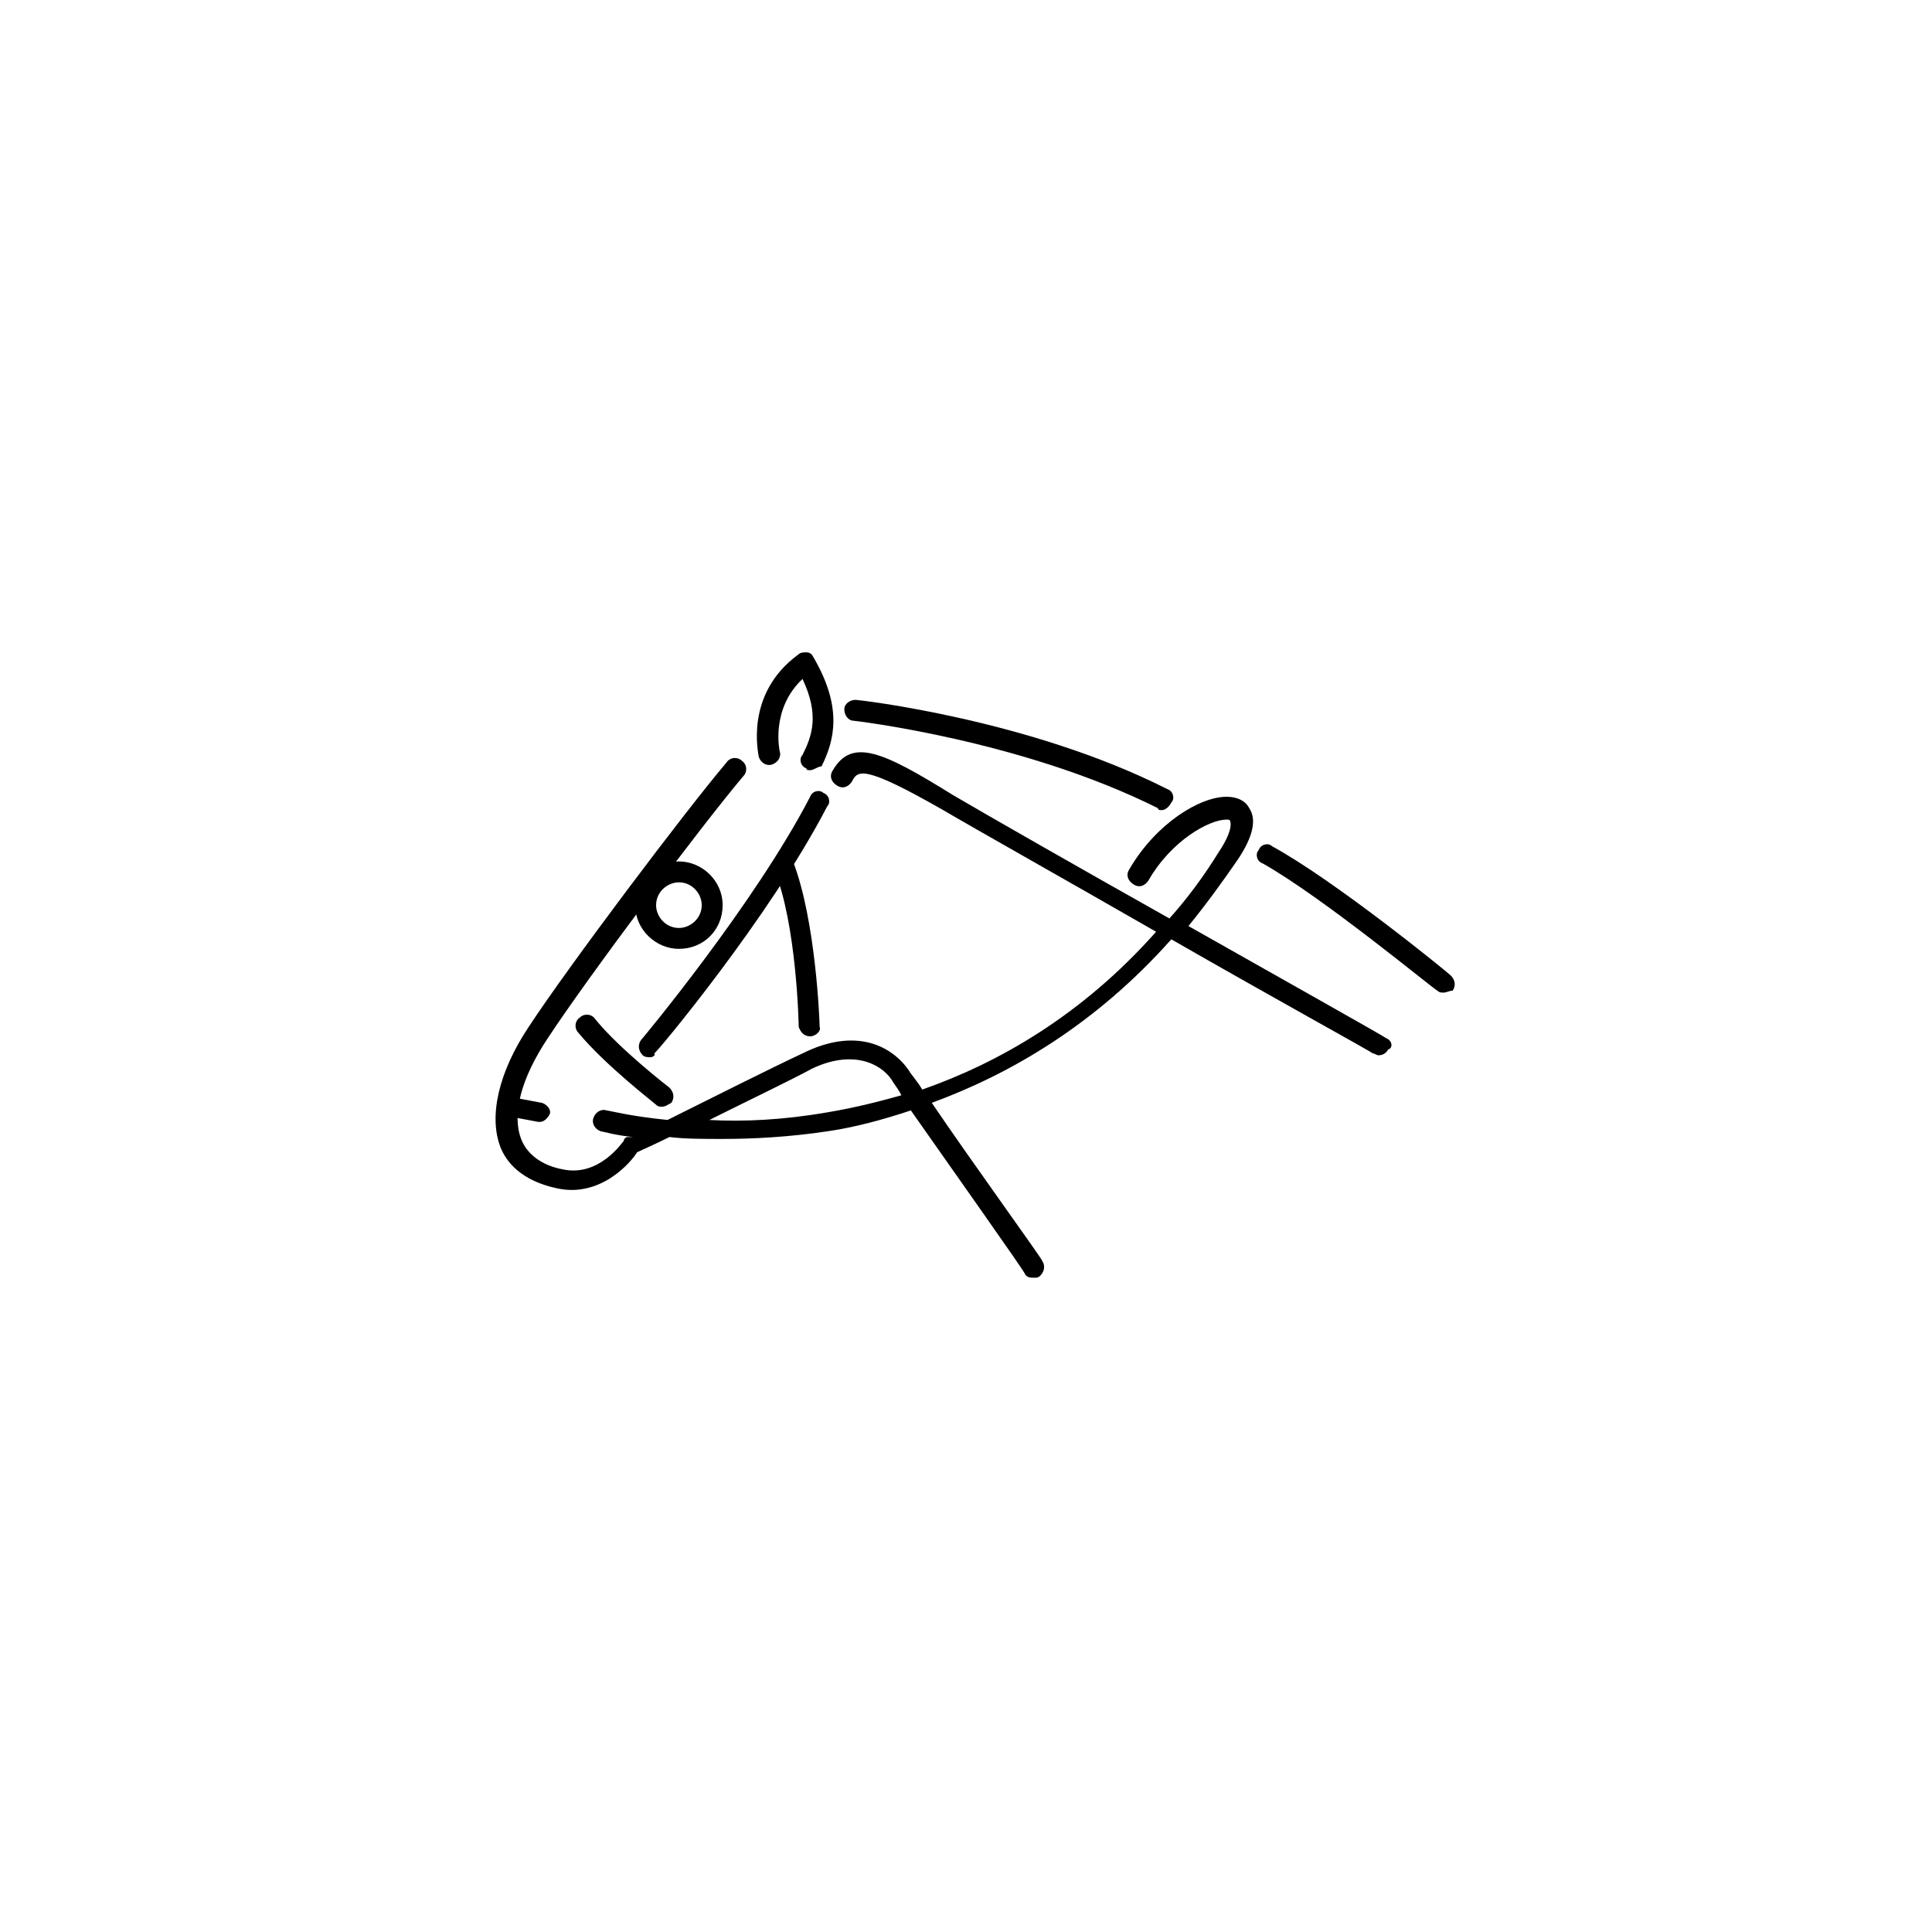 <?xml version="1.0" encoding="UTF-8"?>
<!-- Uploaded to: ICON Repo, www.iconrepo.com, Generator: ICON Repo Mixer Tools -->
<svg fill="#000000" width="800px" height="800px" version="1.1" viewBox="144 144 512 512" xmlns="http://www.w3.org/2000/svg">
 <g>
  <path d="m323.92 395.46c-6.047 0-11.586-5.039-11.586-11.586 0-6.551 5.039-11.586 11.586-11.586 6.047 0 11.586 5.039 11.586 11.586 0.004 6.547-5.035 11.586-11.586 11.586zm0-17.633c-3.023 0-6.047 2.519-6.047 6.047 0 3.023 2.519 6.047 6.047 6.047 3.023 0 6.047-2.519 6.047-6.047 0-3.023-2.519-6.047-6.047-6.047z"/>
  <path d="m358.69 348.11c-0.504 0-1.008 0-1.008-0.504-1.512-0.504-2.016-2.519-1.008-3.527 2.519-5.039 4.535-10.578 0-20.152-8.566 8.062-6.047 19.145-6.047 19.145 0.504 1.512-0.504 3.023-2.016 3.527s-3.023-0.504-3.527-2.016c0-0.504-4.031-16.625 10.578-27.207 0.504-0.504 1.512-0.504 2.016-0.504 1.008 0 1.512 0.504 2.016 1.512 7.559 13.098 5.543 21.664 2.016 28.719-1.004 0-2.012 1.008-3.019 1.008z"/>
  <path d="m319.39 437.28c-0.504 0-1.008 0-1.512-0.504s-13.602-10.578-20.656-19.145c-1.008-1.008-1.008-3.023 0.504-4.031 1.008-1.008 3.023-1.008 4.031 0.504 6.551 8.062 19.648 18.137 19.648 18.137 1.008 1.008 1.512 2.519 0.504 4.031-1.008 0.504-1.512 1.008-2.519 1.008z"/>
  <path d="m316.37 424.18c-0.504 0-1.512 0-2.016-0.504-1.008-1.008-1.512-2.519-0.504-4.031 0.504-0.504 30.23-36.273 44.84-64.488 0.504-1.512 2.519-2.016 3.527-1.008 1.512 0.504 2.016 2.519 1.008 3.527-15.113 29.223-45.344 65.496-45.848 65.496 0.504 0.504-0.504 1.008-1.008 1.008z"/>
  <path d="m358.69 418.64c-1.512 0-2.519-1.008-3.023-2.519 0-0.504-0.504-27.207-6.551-41.816-0.504-1.512 0-3.023 1.512-3.527s3.023 0 3.527 1.512c6.047 15.617 7.055 42.32 7.055 43.832 0.504 1.008-1.008 2.519-2.519 2.519z"/>
  <path d="m511.34 419.14c-0.504-0.504-25.695-14.609-52.395-29.727 4.535-5.543 8.566-11.082 13.098-17.633 4.031-6.047 5.039-10.578 3.023-13.602-0.504-1.008-2.016-3.023-6.047-3.023-7.055 0-18.641 7.055-25.695 19.145-1.008 1.512-0.504 3.023 1.008 4.031 1.512 1.008 3.023 0.504 4.031-1.008 6.047-10.578 16.121-16.121 20.656-16.121 0.504 0 1.008 0 1.008 0.504 0 0 1.008 2.016-3.023 8.062-4.031 6.551-8.566 12.594-13.098 17.633-24.184-13.602-48.871-27.711-57.434-32.746-18.641-11.594-26.703-15.117-31.742-6.555-1.008 1.512-0.504 3.023 1.008 4.031 1.512 1.008 3.023 0.504 4.031-1.008 1.512-3.023 3.023-4.535 24.184 7.559 8.566 5.039 32.746 18.641 56.426 32.242-19.648 22.168-41.816 34.762-61.969 41.816-1.512-2.519-3.023-4.031-3.527-5.039-4.535-6.551-14.105-11.586-28.215-4.535-7.559 3.527-24.688 12.09-35.77 17.633-10.078-1.008-15.617-2.519-16.121-2.519-1.512-0.504-3.023 0.504-3.527 2.016s0.504 3.023 2.016 3.527c0.504 0 3.527 1.008 8.566 1.512h-1.512c-0.504 0-1.008 0.504-1.008 1.008-0.504 0.504-6.551 9.574-16.121 7.559-5.543-1.008-9.574-4.031-11.082-8.062-2.519-6.551 0-16.121 7.055-26.703 10.578-16.121 40.809-56.426 51.891-69.527 1.008-1.008 1.008-3.023-0.504-4.031-1.008-1.008-3.023-1.008-4.031 0.504-11.082 13.098-41.816 53.906-52.395 70.031-8.062 12.09-10.578 23.68-7.559 31.738 1.512 4.031 5.543 9.07 15.113 11.082 11.586 2.519 19.648-7.055 21.16-9.574 1.008-0.504 4.535-2.016 8.566-4.031 4.031 0.504 9.07 0.504 14.105 0.504 8.062 0 17.633-0.504 27.711-2.016 7.055-1.008 14.609-3.023 22.168-5.543 10.578 15.113 30.23 42.824 30.23 43.328 0.504 1.008 1.512 1.008 2.519 1.008 0.504 0 1.008 0 1.512-0.504 1.008-1.008 1.512-2.519 0.504-4.031 0-0.504-18.641-26.199-29.223-41.816 20.656-7.559 43.328-20.656 63.48-43.328 27.207 15.617 52.898 29.727 53.402 30.23 0.504 0 1.008 0.504 1.512 0.504 1.008 0 2.016-0.504 2.519-1.512 1.508-0.492 1.004-2.508-0.508-3.012zm-148.12 19.648c-11.586 2.016-22.168 2.519-31.234 2.016 10.078-5.039 21.664-10.578 27.207-13.602 10.578-5.039 18.137-1.512 21.16 3.023 0.504 1.008 1.512 2.016 2.519 4.031-7.055 2.012-13.605 3.523-19.652 4.531z"/>
  <path d="m451.89 358.69c-0.504 0-1.008 0-1.008-0.504-36.273-18.137-80.609-23.176-80.609-23.176-1.512 0-2.519-1.512-2.519-3.023s1.512-2.519 3.023-2.519c0.504 0 45.848 5.039 82.625 23.68 1.512 0.504 2.016 2.519 1.008 3.527-0.504 1.008-1.512 2.016-2.519 2.016z"/>
  <path d="m526.45 407.05c-0.504 0-1.008 0-1.512-0.504-0.504 0-30.23-24.688-46.352-33.754-1.512-0.504-2.016-2.519-1.008-3.527 0.504-1.512 2.519-2.016 3.527-1.008 16.625 9.07 46.352 33.25 47.359 34.258s1.512 2.519 0.504 4.031c-1.008 0-1.512 0.504-2.519 0.504z"/>
  <path d="m287.14 441.31h-0.504l-8.062-1.512c-1.512-0.504-2.519-2.016-2.016-3.023 0.504-1.512 2.016-2.519 3.023-2.016l8.062 1.512c1.512 0.504 2.519 2.016 2.016 3.023-0.504 1.008-1.512 2.016-2.519 2.016z"/>
 </g>
</svg>